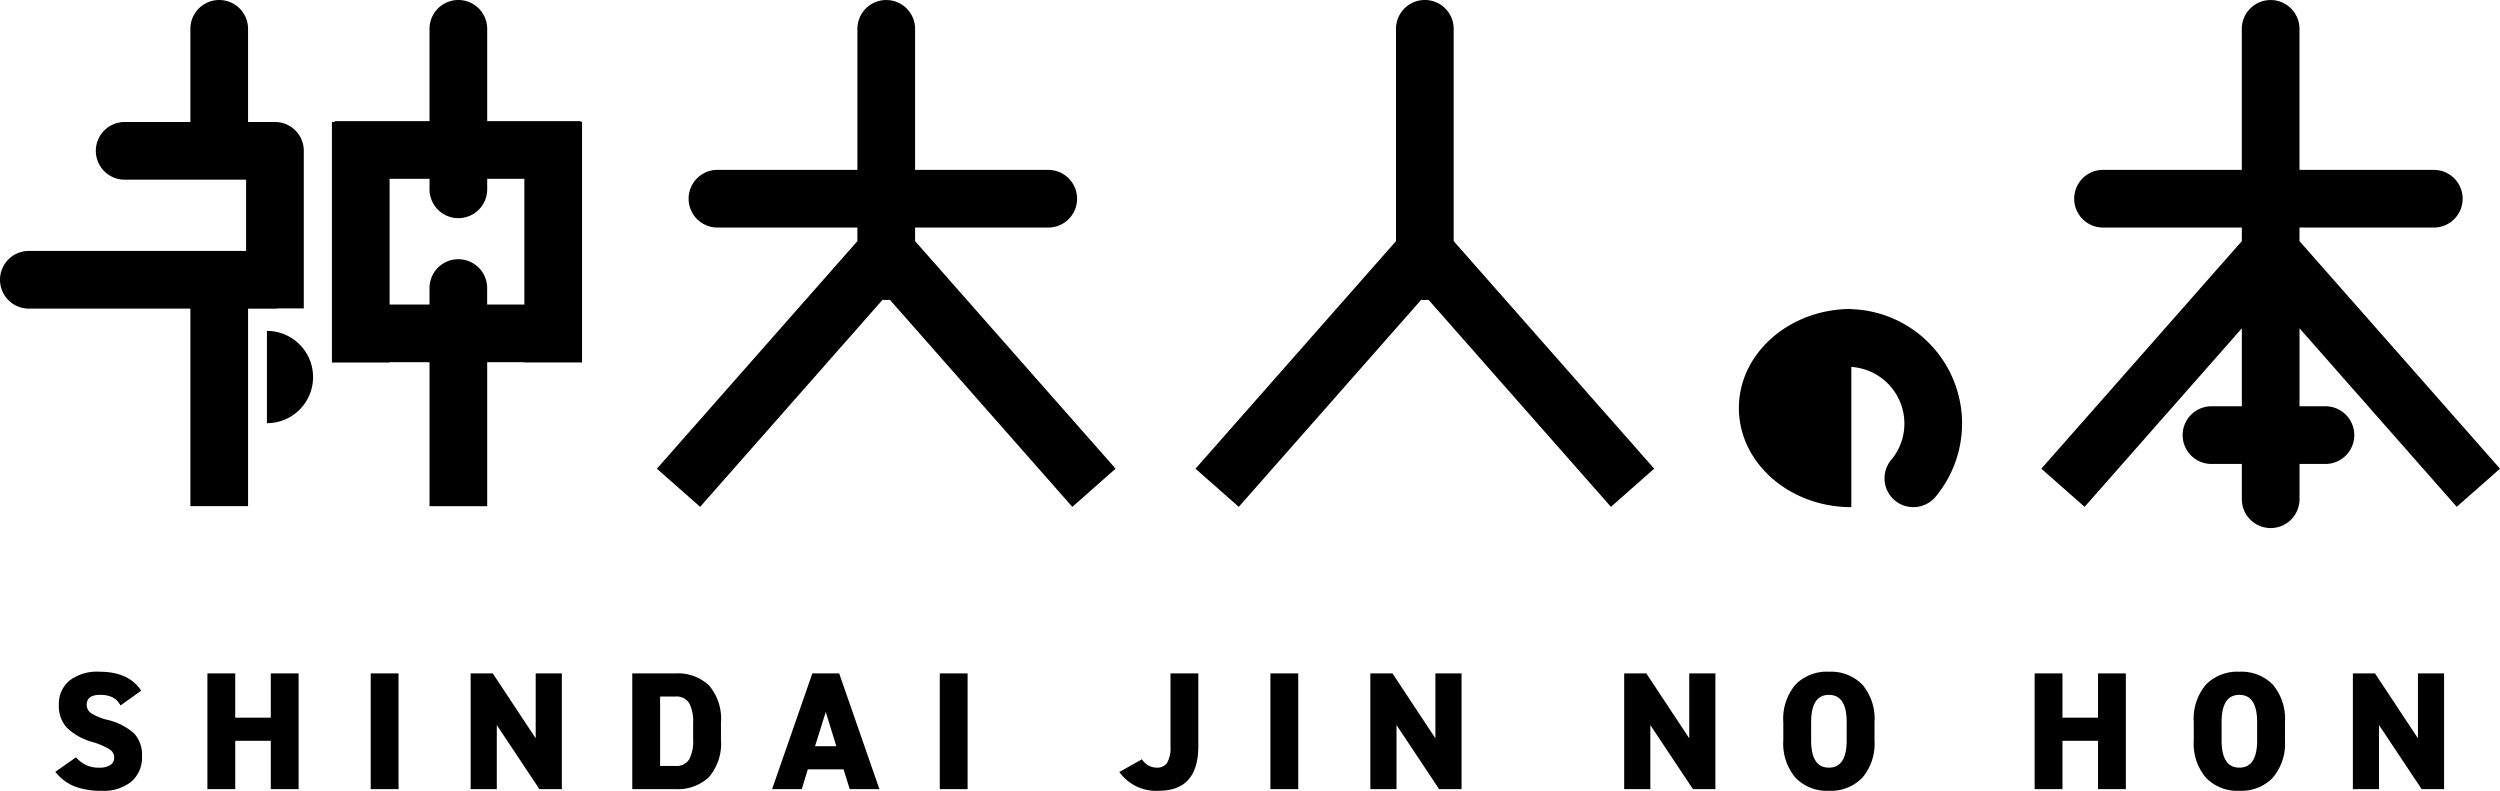 <svg xmlns="http://www.w3.org/2000/svg" width="298.21" height="94.327" viewBox="0 0 298.21 94.327">
  <g id="グループ_50" data-name="グループ 50" transform="translate(-134 -809.5)">
    <g id="グループ_11" data-name="グループ 11" transform="translate(-9.78 409.362)">
      <path id="パス_3" data-name="パス 3" d="M639.512,485.858v-.024c-7.4,0-13.412,5.3-13.412,11.821s6.016,11.822,13.412,11.822V502.6h0V492.75a6.773,6.773,0,0,1,6.33,6.748,6.684,6.684,0,0,1-1.569,4.334,3.44,3.44,0,0,0,5.282,4.41,13.648,13.648,0,0,0-10.044-22.383Z" transform="translate(-274.899 -48.843)"/>
      <g id="グループ_3" data-name="グループ 3" transform="translate(143.78 400.138)">
        <path id="パス_5" data-name="パス 5" d="M217.817,491.923v11.008a5.5,5.5,0,1,0,0-11.008Z" transform="translate(-185.977 -452.451)"/>
        <path id="パス_6" data-name="パス 6" d="M265.516,414.679v-.09H254.368V403.578a3.44,3.44,0,0,0-6.881,0v11.011H236.193v.09h-.348v28.7h6.881v-.035h4.761v17.177h6.881V443.341H258.8v.035h6.881v-28.7Zm-14.589,16.379a3.44,3.44,0,0,0-3.44,3.44v1.962h-4.761V421.47h4.761v1.25a3.44,3.44,0,0,0,6.881,0v-1.25H258.8V436.46h-4.437V434.5A3.44,3.44,0,0,0,250.927,431.058Z" transform="translate(-196.253 -400.138)"/>
        <path id="パス_7" data-name="パス 7" d="M176.578,436.957a3.535,3.535,0,0,0,.429-.029h3.011v-18.8a3.44,3.44,0,0,0-3.44-3.44H173.37V403.578a3.44,3.44,0,0,0-6.881,0V414.69h-7.837a3.44,3.44,0,0,0,0,6.881h14.483v8.5H147.22a3.44,3.44,0,1,0,0,6.881h19.27v23.562h6.881V436.957Z" transform="translate(-143.78 -400.138)"/>
      </g>
      <path id="パス_8" data-name="パス 8" d="M380.7,456.043,356.784,428.9v-1.617h15.883a3.44,3.44,0,1,0,0-6.881H356.784v-16.82a3.44,3.44,0,0,0-6.881,0V420.4H333.208a3.44,3.44,0,1,0,0,6.881H349.9V428.9l-23.918,27.148,5.162,4.548,21.763-24.7a3.135,3.135,0,0,0,.867,0l21.763,24.7Z" transform="translate(-103.848 0)"/>
      <path id="パス_9" data-name="パス 9" d="M759.533,460.592l5.163-4.548L740.777,428.9v-1.617H756.8a3.44,3.44,0,1,0,0-6.881H740.777v-16.82a3.44,3.44,0,0,0-6.881,0V420.4H717.343a3.44,3.44,0,0,0,0,6.881H733.9V428.9l-23.918,27.148,5.163,4.548L733.9,439.3v9.3h-3.621a3.44,3.44,0,0,0,0,6.881H733.9v4.206a3.44,3.44,0,1,0,6.881,0v-4.206h3.092a3.44,3.44,0,0,0,0-6.881h-3.092v-9.3Z" transform="translate(-322.705 0)"/>
      <path id="パス_10" data-name="パス 10" d="M530.092,456.043,506.174,428.9V403.578a3.44,3.44,0,0,0-6.881,0V428.9l-23.918,27.148,5.163,4.548,21.763-24.7a3.135,3.135,0,0,0,.867,0l21.763,24.7Z" transform="translate(-188.993 0)"/>
    </g>
    <path id="パス_224" data-name="パス 224" d="M10.84-11.74,8.38-9.98a2.44,2.44,0,0,0-.96-.97,3.28,3.28,0,0,0-1.5-.29q-1.58,0-1.58,1.2a1.192,1.192,0,0,0,.56,1,6.541,6.541,0,0,0,1.9.78A7.244,7.244,0,0,1,10-6.64a3.768,3.768,0,0,1,.94,2.72A3.8,3.8,0,0,1,9.68-.9,5.243,5.243,0,0,1,6.12.2,8.7,8.7,0,0,1,2.87-.33,5.557,5.557,0,0,1,.6-2.06L3.08-3.8A3.351,3.351,0,0,0,5.84-2.56a2.29,2.29,0,0,0,1.33-.32,1.022,1.022,0,0,0,.45-.88,1.152,1.152,0,0,0-.54-.98,8.407,8.407,0,0,0-2.06-.88A7.057,7.057,0,0,1,1.97-7.33a3.811,3.811,0,0,1-.95-2.69,3.631,3.631,0,0,1,1.25-2.91A5.4,5.4,0,0,1,5.88-14Q9.36-14,10.84-11.74Zm7.9-2.06h3.32v5.28H26.3V-13.8h3.32V0H26.3V-5.76H22.06V0H18.74Zm19.48,0h3.32V0H38.22ZM57.9-6.06V-13.8h3.12V0H58.34L53.26-7.64V0H50.14V-13.8h2.64ZM74.56,0H69.42V-13.8h5.14a5.393,5.393,0,0,1,4.02,1.44A6.134,6.134,0,0,1,80-7.9v2a6.14,6.14,0,0,1-1.42,4.45A5.371,5.371,0,0,1,74.56,0ZM72.74-2.76h1.82a1.779,1.779,0,0,0,1.64-.77,4.584,4.584,0,0,0,.48-2.37v-2a4.584,4.584,0,0,0-.48-2.37,1.779,1.779,0,0,0-1.64-.77H72.74Zm17.62.4L89.64,0H86.1l4.8-13.8h3.2L98.9,0H95.36l-.74-2.36Zm3.4-2.76L92.5-9.2,91.22-5.12ZM106.1-13.8h3.32V0H106.1ZM127.52-2.04l2.7-1.52a2.068,2.068,0,0,0,1.74,1,1.432,1.432,0,0,0,1.26-.57,3.629,3.629,0,0,0,.4-1.99V-13.8h3.32v8.68q0,5.32-4.72,5.32A5.377,5.377,0,0,1,127.52-2.04ZM145.54-13.8h3.32V0h-3.32Zm19.68,7.74V-13.8h3.12V0h-2.68l-5.08-7.64V0h-3.12V-13.8h2.64Zm30.28,0V-13.8h3.12V0h-2.68l-5.08-7.64V0h-3.12V-13.8h2.64Zm22.1-1.92v2.16a6.278,6.278,0,0,1-1.46,4.47A5.2,5.2,0,0,1,212.16.2a5.2,5.2,0,0,1-3.98-1.55,6.278,6.278,0,0,1-1.46-4.47V-7.98a6.3,6.3,0,0,1,1.45-4.48A5.215,5.215,0,0,1,212.16-14a5.215,5.215,0,0,1,3.99,1.54A6.3,6.3,0,0,1,217.6-7.98Zm-7.56,0v2.16q0,3.26,2.12,3.26t2.12-3.26V-7.98q0-3.26-2.12-3.26T210.04-7.98ZM236.7-13.8h3.32v5.28h4.24V-13.8h3.32V0h-3.32V-5.76h-4.24V0H236.7Zm29.86,5.82v2.16a6.278,6.278,0,0,1-1.46,4.47A5.2,5.2,0,0,1,261.12.2a5.2,5.2,0,0,1-3.98-1.55,6.278,6.278,0,0,1-1.46-4.47V-7.98a6.3,6.3,0,0,1,1.45-4.48A5.215,5.215,0,0,1,261.12-14a5.215,5.215,0,0,1,3.99,1.54A6.3,6.3,0,0,1,266.56-7.98Zm-7.56,0v2.16q0,3.26,2.12,3.26t2.12-3.26V-7.98q0-3.26-2.12-3.26T259-7.98Zm23.42,1.92V-13.8h3.12V0h-2.68l-5.08-7.64V0h-3.12V-13.8h2.64Z" transform="translate(140 903.627)"/>
  </g>
</svg>

